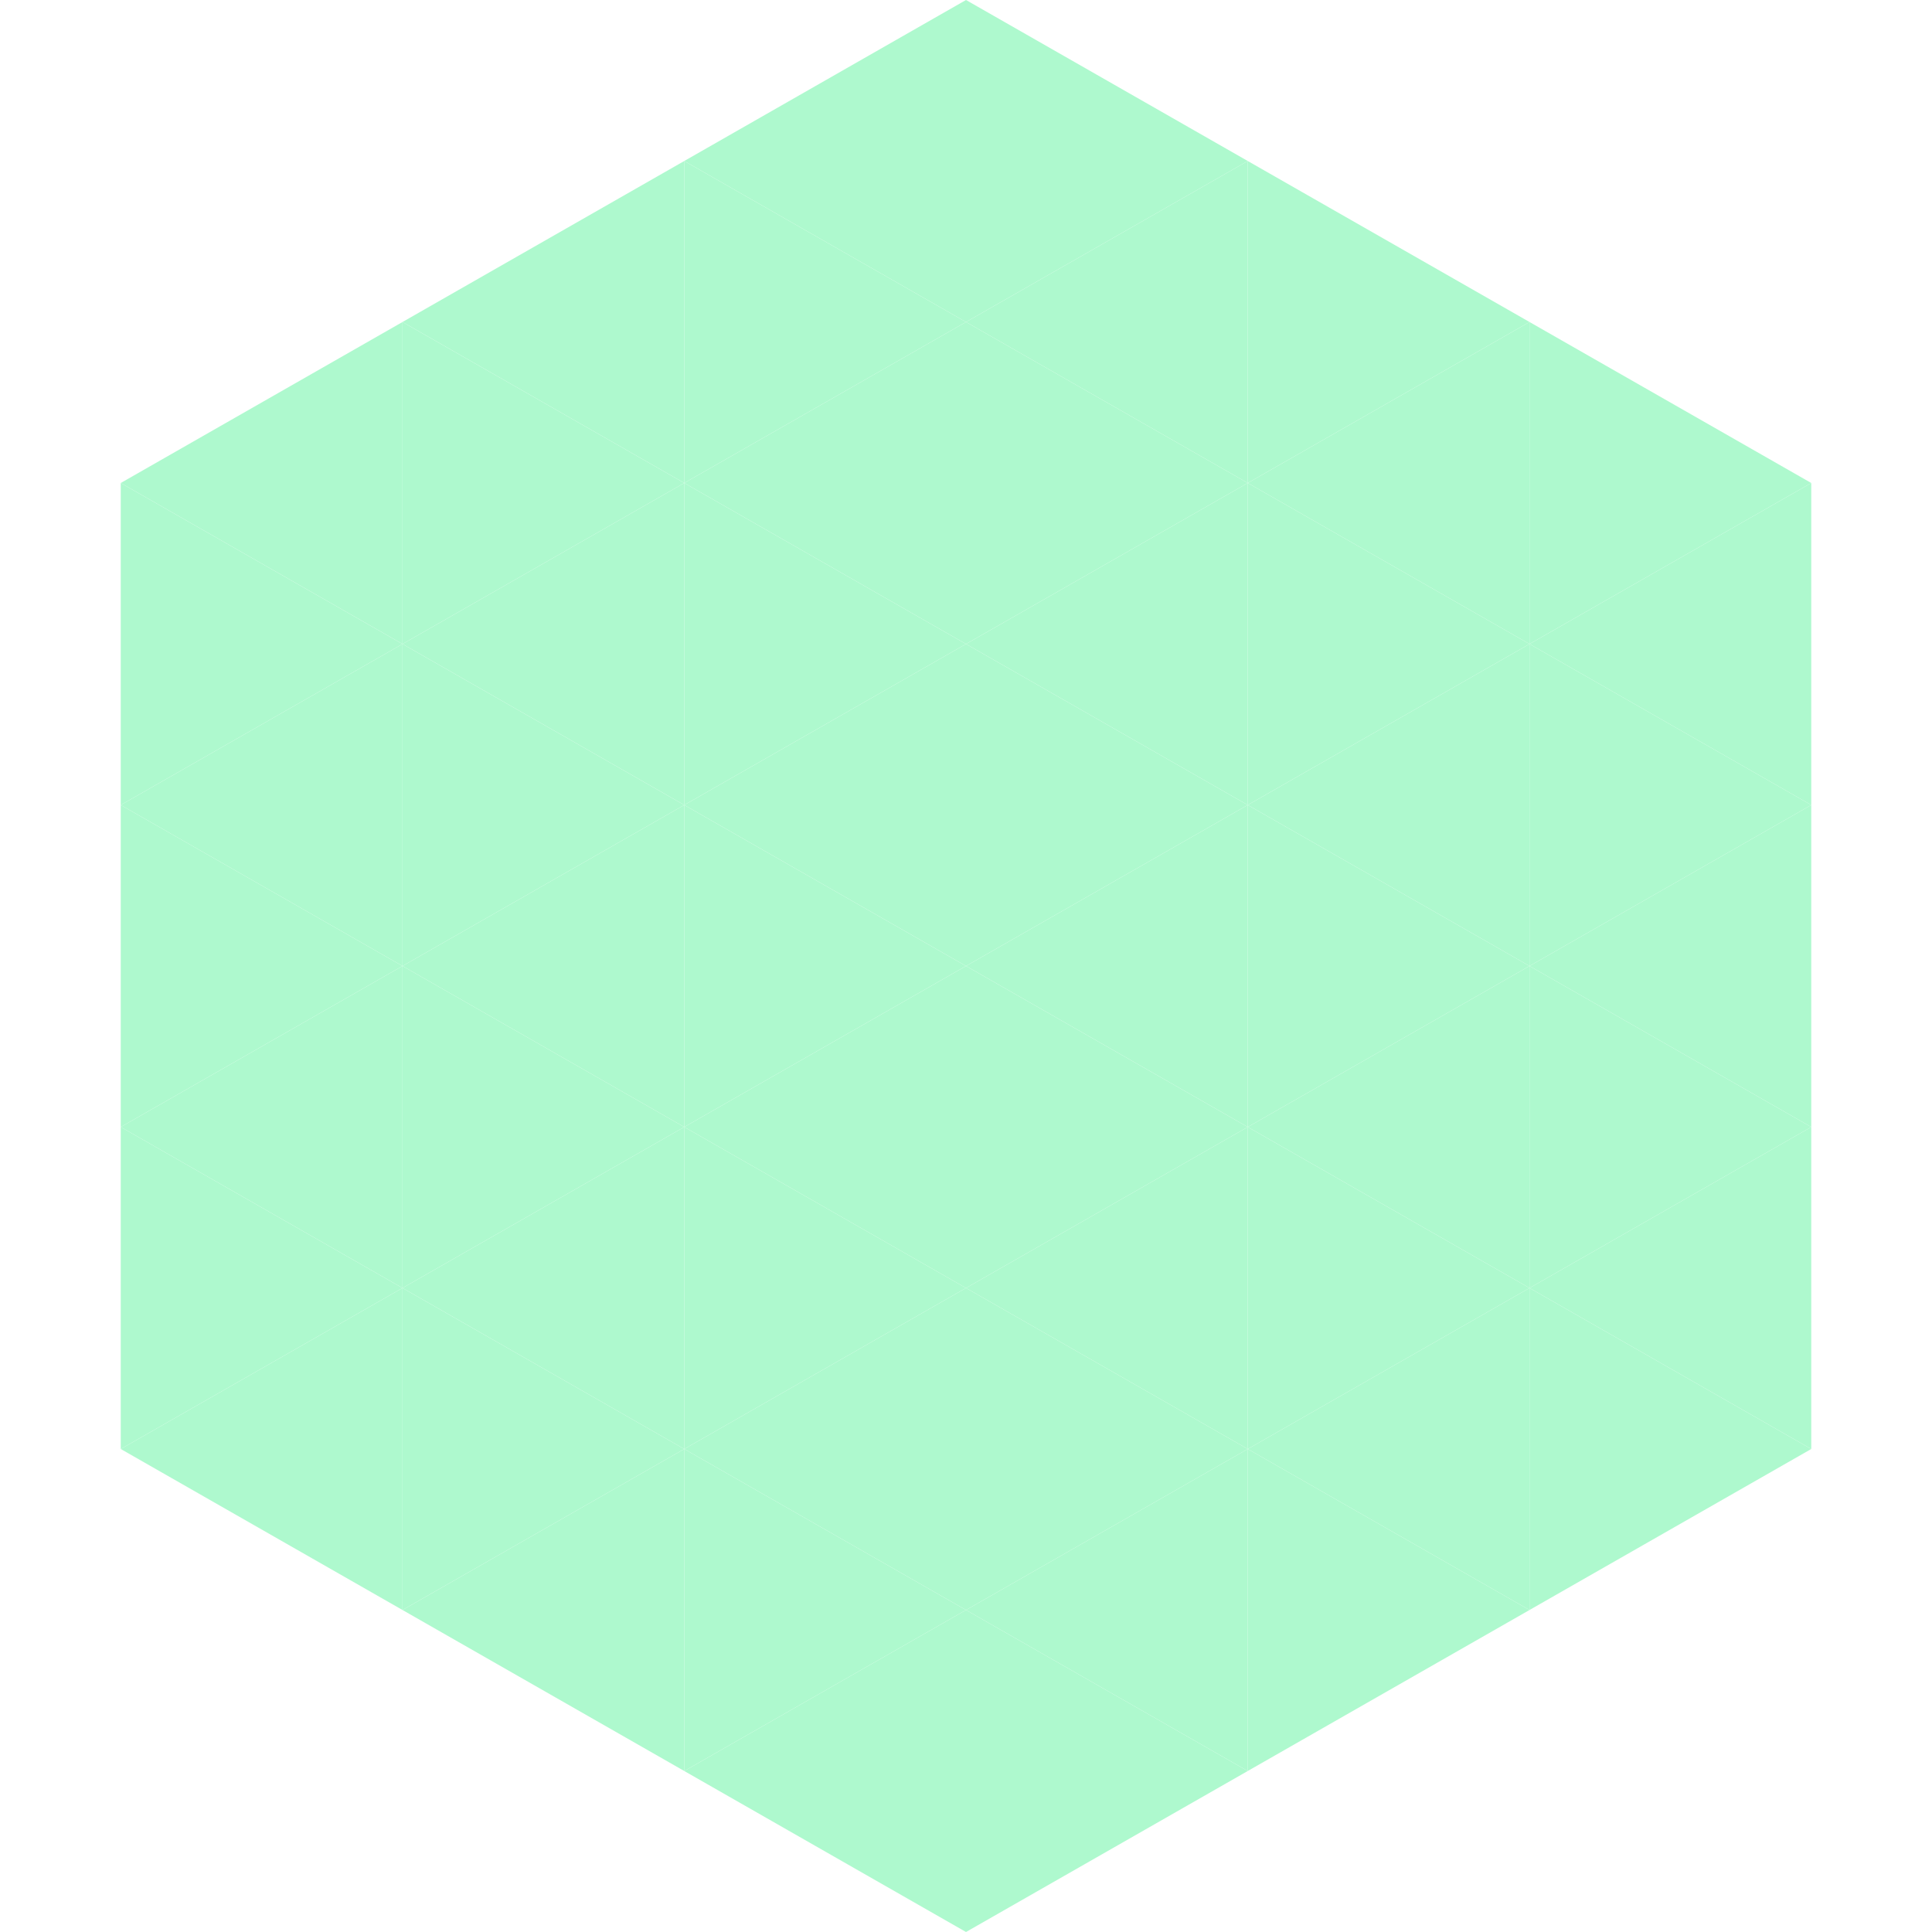 <?xml version="1.0"?>
<!-- Generated by SVGo -->
<svg width="240" height="240"
     xmlns="http://www.w3.org/2000/svg"
     xmlns:xlink="http://www.w3.org/1999/xlink">
<polygon points="50,40 15,60 50,80" style="fill:rgb(174,249,206)" />
<polygon points="190,40 225,60 190,80" style="fill:rgb(174,249,206)" />
<polygon points="15,60 50,80 15,100" style="fill:rgb(174,249,206)" />
<polygon points="225,60 190,80 225,100" style="fill:rgb(174,249,206)" />
<polygon points="50,80 15,100 50,120" style="fill:rgb(174,249,206)" />
<polygon points="190,80 225,100 190,120" style="fill:rgb(174,249,206)" />
<polygon points="15,100 50,120 15,140" style="fill:rgb(174,249,206)" />
<polygon points="225,100 190,120 225,140" style="fill:rgb(174,249,206)" />
<polygon points="50,120 15,140 50,160" style="fill:rgb(174,249,206)" />
<polygon points="190,120 225,140 190,160" style="fill:rgb(174,249,206)" />
<polygon points="15,140 50,160 15,180" style="fill:rgb(174,249,206)" />
<polygon points="225,140 190,160 225,180" style="fill:rgb(174,249,206)" />
<polygon points="50,160 15,180 50,200" style="fill:rgb(174,249,206)" />
<polygon points="190,160 225,180 190,200" style="fill:rgb(174,249,206)" />
<polygon points="15,180 50,200 15,220" style="fill:rgb(255,255,255); fill-opacity:0" />
<polygon points="225,180 190,200 225,220" style="fill:rgb(255,255,255); fill-opacity:0" />
<polygon points="50,0 85,20 50,40" style="fill:rgb(255,255,255); fill-opacity:0" />
<polygon points="190,0 155,20 190,40" style="fill:rgb(255,255,255); fill-opacity:0" />
<polygon points="85,20 50,40 85,60" style="fill:rgb(174,249,206)" />
<polygon points="155,20 190,40 155,60" style="fill:rgb(174,249,206)" />
<polygon points="50,40 85,60 50,80" style="fill:rgb(174,249,206)" />
<polygon points="190,40 155,60 190,80" style="fill:rgb(174,249,206)" />
<polygon points="85,60 50,80 85,100" style="fill:rgb(174,249,206)" />
<polygon points="155,60 190,80 155,100" style="fill:rgb(174,249,206)" />
<polygon points="50,80 85,100 50,120" style="fill:rgb(174,249,206)" />
<polygon points="190,80 155,100 190,120" style="fill:rgb(174,249,206)" />
<polygon points="85,100 50,120 85,140" style="fill:rgb(174,249,206)" />
<polygon points="155,100 190,120 155,140" style="fill:rgb(174,249,206)" />
<polygon points="50,120 85,140 50,160" style="fill:rgb(174,249,206)" />
<polygon points="190,120 155,140 190,160" style="fill:rgb(174,249,206)" />
<polygon points="85,140 50,160 85,180" style="fill:rgb(174,249,206)" />
<polygon points="155,140 190,160 155,180" style="fill:rgb(174,249,206)" />
<polygon points="50,160 85,180 50,200" style="fill:rgb(174,249,206)" />
<polygon points="190,160 155,180 190,200" style="fill:rgb(174,249,206)" />
<polygon points="85,180 50,200 85,220" style="fill:rgb(174,249,206)" />
<polygon points="155,180 190,200 155,220" style="fill:rgb(174,249,206)" />
<polygon points="120,0 85,20 120,40" style="fill:rgb(174,249,206)" />
<polygon points="120,0 155,20 120,40" style="fill:rgb(174,249,206)" />
<polygon points="85,20 120,40 85,60" style="fill:rgb(174,249,206)" />
<polygon points="155,20 120,40 155,60" style="fill:rgb(174,249,206)" />
<polygon points="120,40 85,60 120,80" style="fill:rgb(174,249,206)" />
<polygon points="120,40 155,60 120,80" style="fill:rgb(174,249,206)" />
<polygon points="85,60 120,80 85,100" style="fill:rgb(174,249,206)" />
<polygon points="155,60 120,80 155,100" style="fill:rgb(174,249,206)" />
<polygon points="120,80 85,100 120,120" style="fill:rgb(174,249,206)" />
<polygon points="120,80 155,100 120,120" style="fill:rgb(174,249,206)" />
<polygon points="85,100 120,120 85,140" style="fill:rgb(174,249,206)" />
<polygon points="155,100 120,120 155,140" style="fill:rgb(174,249,206)" />
<polygon points="120,120 85,140 120,160" style="fill:rgb(174,249,206)" />
<polygon points="120,120 155,140 120,160" style="fill:rgb(174,249,206)" />
<polygon points="85,140 120,160 85,180" style="fill:rgb(174,249,206)" />
<polygon points="155,140 120,160 155,180" style="fill:rgb(174,249,206)" />
<polygon points="120,160 85,180 120,200" style="fill:rgb(174,249,206)" />
<polygon points="120,160 155,180 120,200" style="fill:rgb(174,249,206)" />
<polygon points="85,180 120,200 85,220" style="fill:rgb(174,249,206)" />
<polygon points="155,180 120,200 155,220" style="fill:rgb(174,249,206)" />
<polygon points="120,200 85,220 120,240" style="fill:rgb(174,249,206)" />
<polygon points="120,200 155,220 120,240" style="fill:rgb(174,249,206)" />
<polygon points="85,220 120,240 85,260" style="fill:rgb(255,255,255); fill-opacity:0" />
<polygon points="155,220 120,240 155,260" style="fill:rgb(255,255,255); fill-opacity:0" />
</svg>
